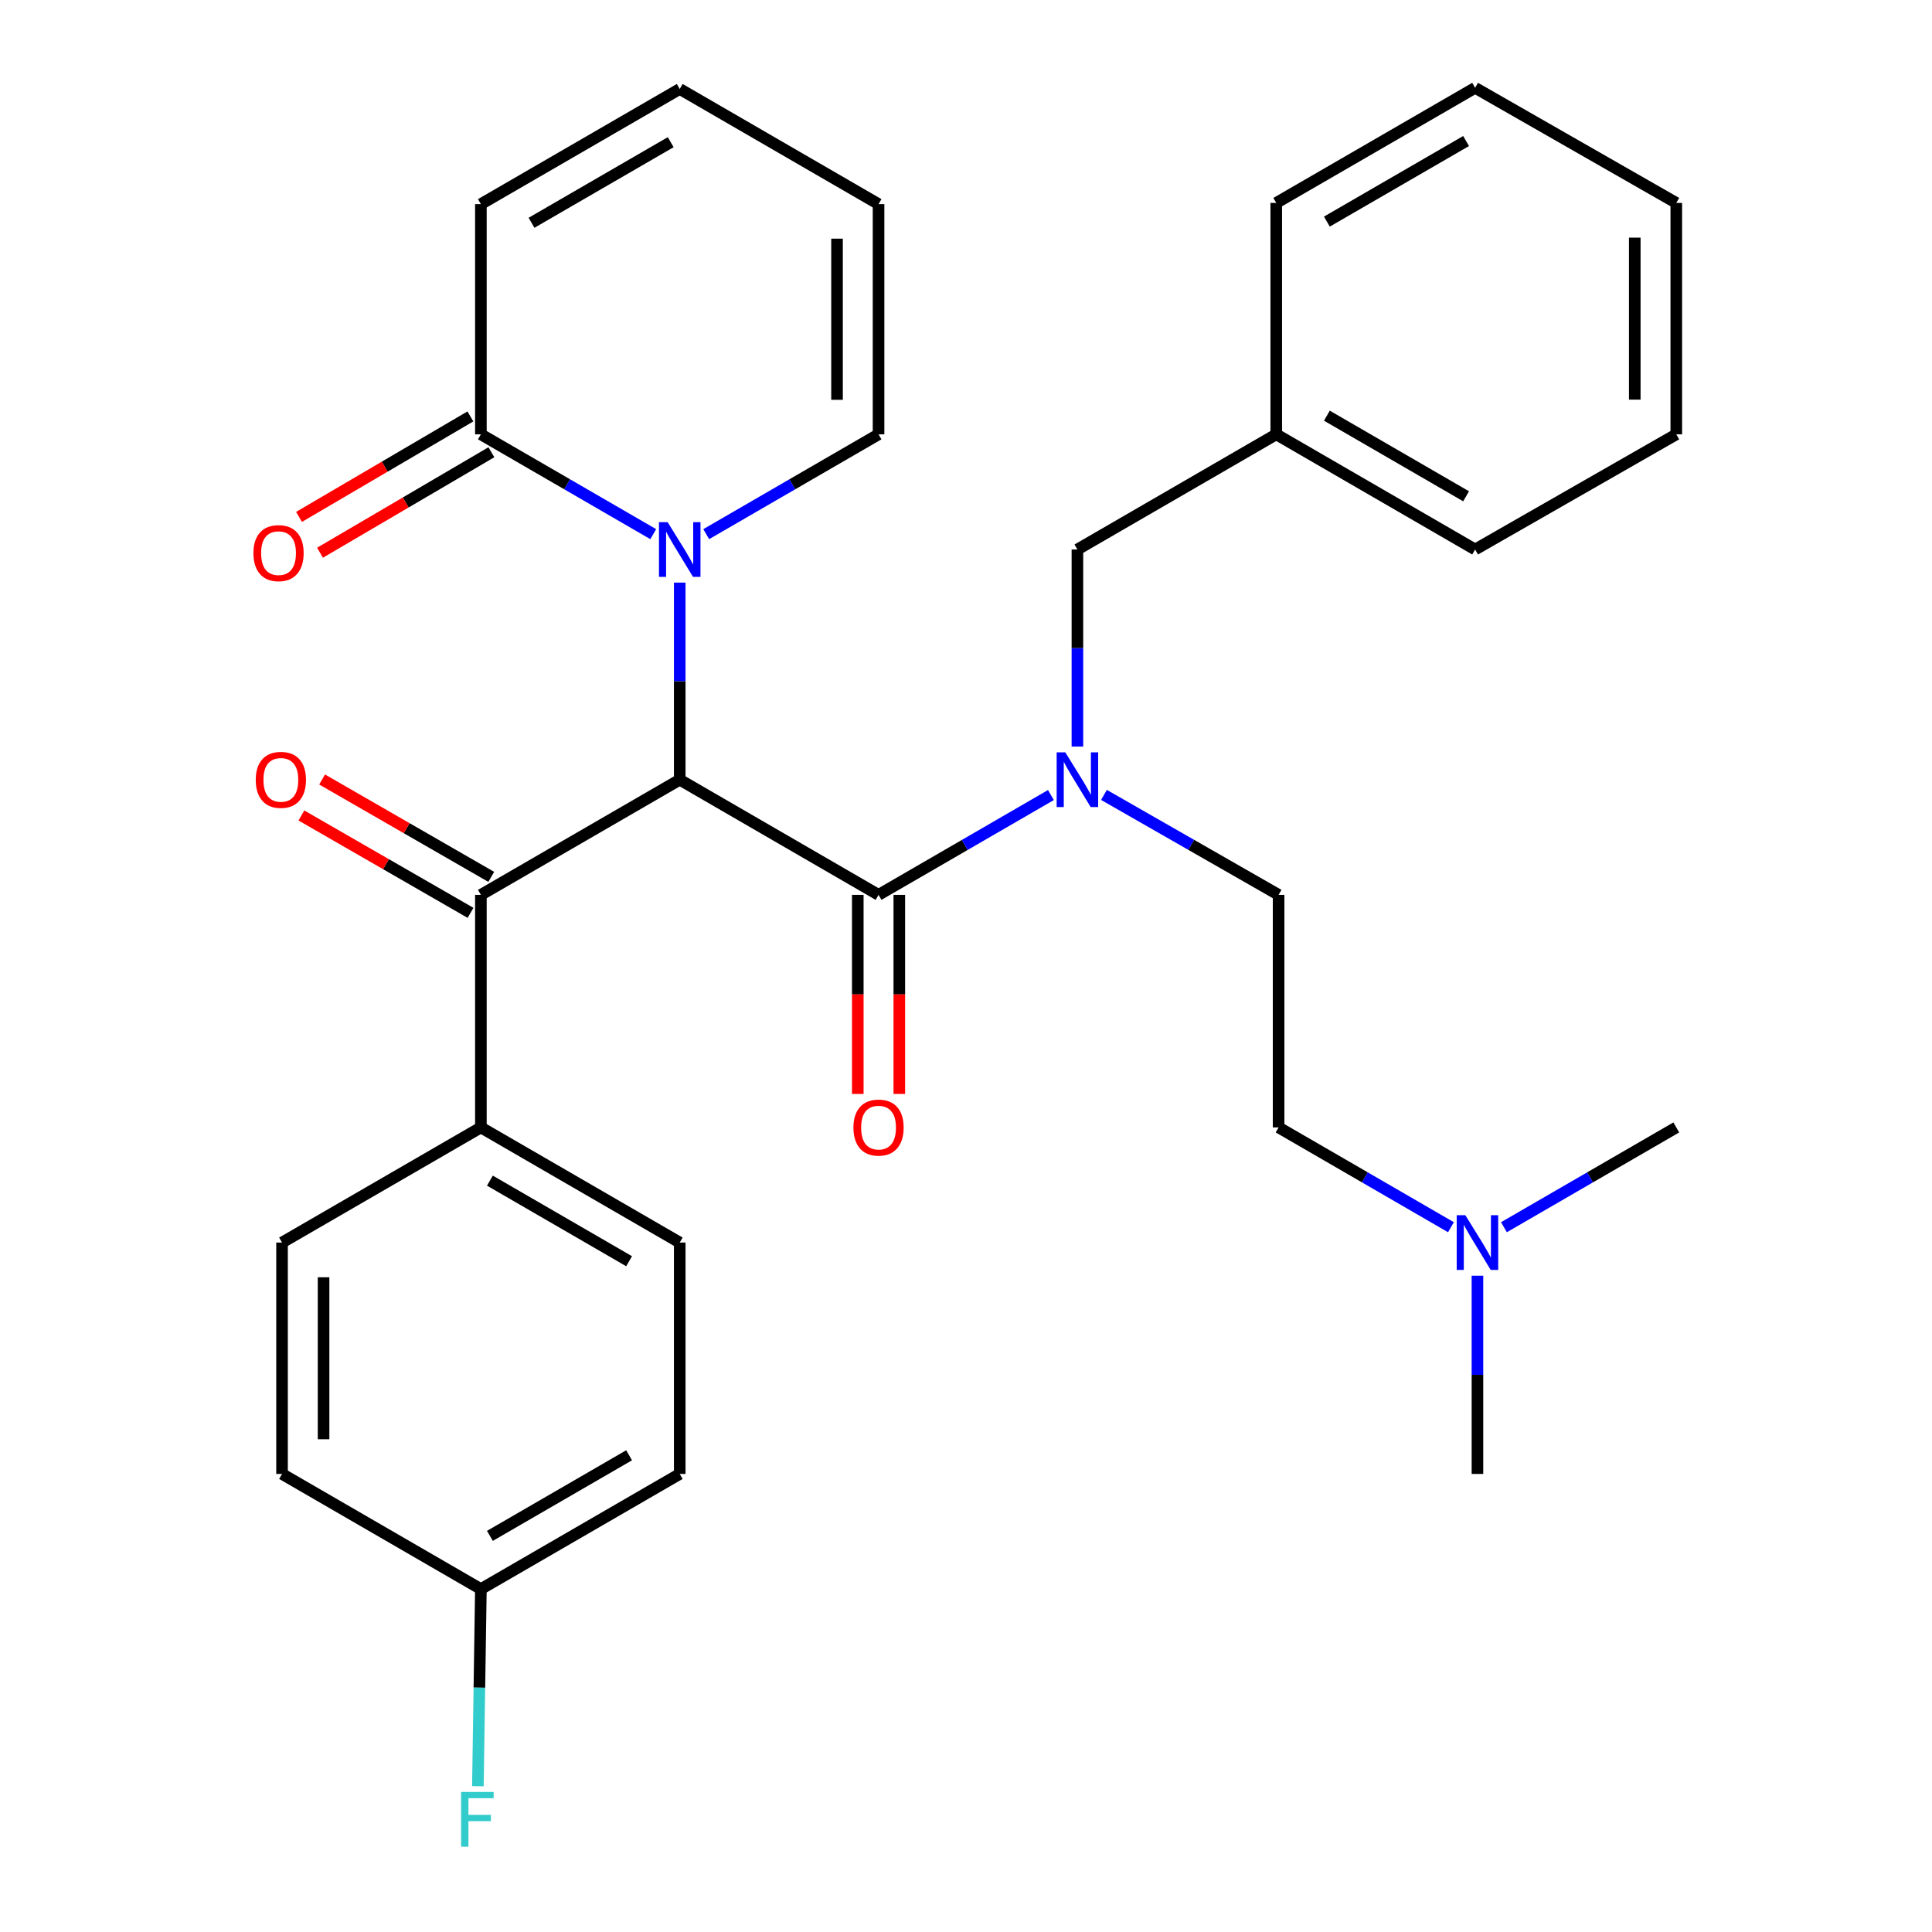 <?xml version='1.0' encoding='iso-8859-1'?>
<svg version='1.1' baseProfile='full'
              xmlns='http://www.w3.org/2000/svg'
                      xmlns:rdkit='http://www.rdkit.org/xml'
                      xmlns:xlink='http://www.w3.org/1999/xlink'
                  xml:space='preserve'
width='1000px' height='1000px' viewBox='0 0 1000 1000'>
<!-- END OF HEADER -->
<rect style='opacity:1.0;fill:#FFFFFF;stroke:none' width='1000' height='1000' x='0' y='0'> </rect>
<path class='bond-0' d='M 351.826,403.575 L 351.826,352.565' style='fill:none;fill-rule:evenodd;stroke:#000000;stroke-width:6px;stroke-linecap:butt;stroke-linejoin:miter;stroke-opacity:1' />
<path class='bond-0' d='M 351.826,352.565 L 351.826,301.555' style='fill:none;fill-rule:evenodd;stroke:#0000FF;stroke-width:6px;stroke-linecap:butt;stroke-linejoin:miter;stroke-opacity:1' />
<path class='bond-1' d='M 351.826,403.575 L 454.734,463.178' style='fill:none;fill-rule:evenodd;stroke:#000000;stroke-width:6px;stroke-linecap:butt;stroke-linejoin:miter;stroke-opacity:1' />
<path class='bond-2' d='M 351.826,403.575 L 248.905,463.178' style='fill:none;fill-rule:evenodd;stroke:#000000;stroke-width:6px;stroke-linecap:butt;stroke-linejoin:miter;stroke-opacity:1' />
<path class='bond-3' d='M 338.112,276.475 L 293.509,250.644' style='fill:none;fill-rule:evenodd;stroke:#0000FF;stroke-width:6px;stroke-linecap:butt;stroke-linejoin:miter;stroke-opacity:1' />
<path class='bond-3' d='M 293.509,250.644 L 248.905,224.813' style='fill:none;fill-rule:evenodd;stroke:#000000;stroke-width:6px;stroke-linecap:butt;stroke-linejoin:miter;stroke-opacity:1' />
<path class='bond-5' d='M 365.539,276.474 L 410.136,250.644' style='fill:none;fill-rule:evenodd;stroke:#0000FF;stroke-width:6px;stroke-linecap:butt;stroke-linejoin:miter;stroke-opacity:1' />
<path class='bond-5' d='M 410.136,250.644 L 454.734,224.813' style='fill:none;fill-rule:evenodd;stroke:#000000;stroke-width:6px;stroke-linecap:butt;stroke-linejoin:miter;stroke-opacity:1' />
<path class='bond-4' d='M 454.734,463.178 L 499.344,437.347' style='fill:none;fill-rule:evenodd;stroke:#000000;stroke-width:6px;stroke-linecap:butt;stroke-linejoin:miter;stroke-opacity:1' />
<path class='bond-4' d='M 499.344,437.347 L 543.953,411.516' style='fill:none;fill-rule:evenodd;stroke:#0000FF;stroke-width:6px;stroke-linecap:butt;stroke-linejoin:miter;stroke-opacity:1' />
<path class='bond-7' d='M 443.988,463.178 L 443.988,514.702' style='fill:none;fill-rule:evenodd;stroke:#000000;stroke-width:6px;stroke-linecap:butt;stroke-linejoin:miter;stroke-opacity:1' />
<path class='bond-7' d='M 443.988,514.702 L 443.988,566.225' style='fill:none;fill-rule:evenodd;stroke:#FF0000;stroke-width:6px;stroke-linecap:butt;stroke-linejoin:miter;stroke-opacity:1' />
<path class='bond-7' d='M 465.48,463.178 L 465.48,514.702' style='fill:none;fill-rule:evenodd;stroke:#000000;stroke-width:6px;stroke-linecap:butt;stroke-linejoin:miter;stroke-opacity:1' />
<path class='bond-7' d='M 465.48,514.702 L 465.48,566.225' style='fill:none;fill-rule:evenodd;stroke:#FF0000;stroke-width:6px;stroke-linecap:butt;stroke-linejoin:miter;stroke-opacity:1' />
<path class='bond-6' d='M 248.905,463.178 L 248.905,583.555' style='fill:none;fill-rule:evenodd;stroke:#000000;stroke-width:6px;stroke-linecap:butt;stroke-linejoin:miter;stroke-opacity:1' />
<path class='bond-10' d='M 254.266,453.866 L 210.495,428.666' style='fill:none;fill-rule:evenodd;stroke:#000000;stroke-width:6px;stroke-linecap:butt;stroke-linejoin:miter;stroke-opacity:1' />
<path class='bond-10' d='M 210.495,428.666 L 166.724,403.466' style='fill:none;fill-rule:evenodd;stroke:#FF0000;stroke-width:6px;stroke-linecap:butt;stroke-linejoin:miter;stroke-opacity:1' />
<path class='bond-10' d='M 243.544,472.491 L 199.772,447.291' style='fill:none;fill-rule:evenodd;stroke:#000000;stroke-width:6px;stroke-linecap:butt;stroke-linejoin:miter;stroke-opacity:1' />
<path class='bond-10' d='M 199.772,447.291 L 156.001,422.091' style='fill:none;fill-rule:evenodd;stroke:#FF0000;stroke-width:6px;stroke-linecap:butt;stroke-linejoin:miter;stroke-opacity:1' />
<path class='bond-9' d='M 248.905,224.813 L 248.905,105.655' style='fill:none;fill-rule:evenodd;stroke:#000000;stroke-width:6px;stroke-linecap:butt;stroke-linejoin:miter;stroke-opacity:1' />
<path class='bond-11' d='M 243.47,215.543 L 199.12,241.546' style='fill:none;fill-rule:evenodd;stroke:#000000;stroke-width:6px;stroke-linecap:butt;stroke-linejoin:miter;stroke-opacity:1' />
<path class='bond-11' d='M 199.12,241.546 L 154.77,267.548' style='fill:none;fill-rule:evenodd;stroke:#FF0000;stroke-width:6px;stroke-linecap:butt;stroke-linejoin:miter;stroke-opacity:1' />
<path class='bond-11' d='M 254.34,234.083 L 209.99,260.086' style='fill:none;fill-rule:evenodd;stroke:#000000;stroke-width:6px;stroke-linecap:butt;stroke-linejoin:miter;stroke-opacity:1' />
<path class='bond-11' d='M 209.99,260.086 L 165.64,286.088' style='fill:none;fill-rule:evenodd;stroke:#FF0000;stroke-width:6px;stroke-linecap:butt;stroke-linejoin:miter;stroke-opacity:1' />
<path class='bond-8' d='M 557.667,386.436 L 557.667,335.426' style='fill:none;fill-rule:evenodd;stroke:#0000FF;stroke-width:6px;stroke-linecap:butt;stroke-linejoin:miter;stroke-opacity:1' />
<path class='bond-8' d='M 557.667,335.426 L 557.667,284.416' style='fill:none;fill-rule:evenodd;stroke:#000000;stroke-width:6px;stroke-linecap:butt;stroke-linejoin:miter;stroke-opacity:1' />
<path class='bond-12' d='M 571.406,411.439 L 616.606,437.309' style='fill:none;fill-rule:evenodd;stroke:#0000FF;stroke-width:6px;stroke-linecap:butt;stroke-linejoin:miter;stroke-opacity:1' />
<path class='bond-12' d='M 616.606,437.309 L 661.805,463.178' style='fill:none;fill-rule:evenodd;stroke:#000000;stroke-width:6px;stroke-linecap:butt;stroke-linejoin:miter;stroke-opacity:1' />
<path class='bond-13' d='M 454.734,224.813 L 454.734,105.655' style='fill:none;fill-rule:evenodd;stroke:#000000;stroke-width:6px;stroke-linecap:butt;stroke-linejoin:miter;stroke-opacity:1' />
<path class='bond-13' d='M 433.243,206.94 L 433.243,123.529' style='fill:none;fill-rule:evenodd;stroke:#000000;stroke-width:6px;stroke-linecap:butt;stroke-linejoin:miter;stroke-opacity:1' />
<path class='bond-15' d='M 248.905,583.555 L 351.826,643.146' style='fill:none;fill-rule:evenodd;stroke:#000000;stroke-width:6px;stroke-linecap:butt;stroke-linejoin:miter;stroke-opacity:1' />
<path class='bond-15' d='M 253.574,611.092 L 325.619,652.806' style='fill:none;fill-rule:evenodd;stroke:#000000;stroke-width:6px;stroke-linecap:butt;stroke-linejoin:miter;stroke-opacity:1' />
<path class='bond-16' d='M 248.905,583.555 L 145.984,643.146' style='fill:none;fill-rule:evenodd;stroke:#000000;stroke-width:6px;stroke-linecap:butt;stroke-linejoin:miter;stroke-opacity:1' />
<path class='bond-20' d='M 557.667,284.416 L 660.587,224.813' style='fill:none;fill-rule:evenodd;stroke:#000000;stroke-width:6px;stroke-linecap:butt;stroke-linejoin:miter;stroke-opacity:1' />
<path class='bond-32' d='M 248.905,105.655 L 351.826,46.051' style='fill:none;fill-rule:evenodd;stroke:#000000;stroke-width:6px;stroke-linecap:butt;stroke-linejoin:miter;stroke-opacity:1' />
<path class='bond-32' d='M 275.114,115.312 L 347.158,73.59' style='fill:none;fill-rule:evenodd;stroke:#000000;stroke-width:6px;stroke-linecap:butt;stroke-linejoin:miter;stroke-opacity:1' />
<path class='bond-18' d='M 661.805,463.178 L 661.805,583.555' style='fill:none;fill-rule:evenodd;stroke:#000000;stroke-width:6px;stroke-linecap:butt;stroke-linejoin:miter;stroke-opacity:1' />
<path class='bond-14' d='M 454.734,105.655 L 351.826,46.051' style='fill:none;fill-rule:evenodd;stroke:#000000;stroke-width:6px;stroke-linecap:butt;stroke-linejoin:miter;stroke-opacity:1' />
<path class='bond-21' d='M 351.826,643.146 L 351.826,762.913' style='fill:none;fill-rule:evenodd;stroke:#000000;stroke-width:6px;stroke-linecap:butt;stroke-linejoin:miter;stroke-opacity:1' />
<path class='bond-22' d='M 145.984,643.146 L 145.984,762.913' style='fill:none;fill-rule:evenodd;stroke:#000000;stroke-width:6px;stroke-linecap:butt;stroke-linejoin:miter;stroke-opacity:1' />
<path class='bond-22' d='M 167.476,661.111 L 167.476,744.948' style='fill:none;fill-rule:evenodd;stroke:#000000;stroke-width:6px;stroke-linecap:butt;stroke-linejoin:miter;stroke-opacity:1' />
<path class='bond-17' d='M 751.012,635.206 L 706.409,609.38' style='fill:none;fill-rule:evenodd;stroke:#0000FF;stroke-width:6px;stroke-linecap:butt;stroke-linejoin:miter;stroke-opacity:1' />
<path class='bond-17' d='M 706.409,609.38 L 661.805,583.555' style='fill:none;fill-rule:evenodd;stroke:#000000;stroke-width:6px;stroke-linecap:butt;stroke-linejoin:miter;stroke-opacity:1' />
<path class='bond-24' d='M 778.439,635.206 L 823.043,609.38' style='fill:none;fill-rule:evenodd;stroke:#0000FF;stroke-width:6px;stroke-linecap:butt;stroke-linejoin:miter;stroke-opacity:1' />
<path class='bond-24' d='M 823.043,609.38 L 867.646,583.555' style='fill:none;fill-rule:evenodd;stroke:#000000;stroke-width:6px;stroke-linecap:butt;stroke-linejoin:miter;stroke-opacity:1' />
<path class='bond-25' d='M 764.726,660.3 L 764.726,711.607' style='fill:none;fill-rule:evenodd;stroke:#0000FF;stroke-width:6px;stroke-linecap:butt;stroke-linejoin:miter;stroke-opacity:1' />
<path class='bond-25' d='M 764.726,711.607 L 764.726,762.913' style='fill:none;fill-rule:evenodd;stroke:#000000;stroke-width:6px;stroke-linecap:butt;stroke-linejoin:miter;stroke-opacity:1' />
<path class='bond-19' d='M 248.905,822.505 L 145.984,762.913' style='fill:none;fill-rule:evenodd;stroke:#000000;stroke-width:6px;stroke-linecap:butt;stroke-linejoin:miter;stroke-opacity:1' />
<path class='bond-23' d='M 248.905,822.505 L 248.128,873.52' style='fill:none;fill-rule:evenodd;stroke:#000000;stroke-width:6px;stroke-linecap:butt;stroke-linejoin:miter;stroke-opacity:1' />
<path class='bond-23' d='M 248.128,873.52 L 247.351,924.536' style='fill:none;fill-rule:evenodd;stroke:#33CCCC;stroke-width:6px;stroke-linecap:butt;stroke-linejoin:miter;stroke-opacity:1' />
<path class='bond-31' d='M 248.905,822.505 L 351.826,762.913' style='fill:none;fill-rule:evenodd;stroke:#000000;stroke-width:6px;stroke-linecap:butt;stroke-linejoin:miter;stroke-opacity:1' />
<path class='bond-31' d='M 253.574,794.967 L 325.619,753.253' style='fill:none;fill-rule:evenodd;stroke:#000000;stroke-width:6px;stroke-linecap:butt;stroke-linejoin:miter;stroke-opacity:1' />
<path class='bond-26' d='M 660.587,224.813 L 763.52,284.416' style='fill:none;fill-rule:evenodd;stroke:#000000;stroke-width:6px;stroke-linecap:butt;stroke-linejoin:miter;stroke-opacity:1' />
<path class='bond-26' d='M 686.797,215.155 L 758.849,256.878' style='fill:none;fill-rule:evenodd;stroke:#000000;stroke-width:6px;stroke-linecap:butt;stroke-linejoin:miter;stroke-opacity:1' />
<path class='bond-27' d='M 660.587,224.813 L 660.587,105.034' style='fill:none;fill-rule:evenodd;stroke:#000000;stroke-width:6px;stroke-linecap:butt;stroke-linejoin:miter;stroke-opacity:1' />
<path class='bond-29' d='M 763.52,284.416 L 867.646,224.813' style='fill:none;fill-rule:evenodd;stroke:#000000;stroke-width:6px;stroke-linecap:butt;stroke-linejoin:miter;stroke-opacity:1' />
<path class='bond-28' d='M 660.587,105.034 L 763.52,45.455' style='fill:none;fill-rule:evenodd;stroke:#000000;stroke-width:6px;stroke-linecap:butt;stroke-linejoin:miter;stroke-opacity:1' />
<path class='bond-28' d='M 686.793,114.697 L 758.846,72.992' style='fill:none;fill-rule:evenodd;stroke:#000000;stroke-width:6px;stroke-linecap:butt;stroke-linejoin:miter;stroke-opacity:1' />
<path class='bond-30' d='M 763.52,45.455 L 867.646,105.034' style='fill:none;fill-rule:evenodd;stroke:#000000;stroke-width:6px;stroke-linecap:butt;stroke-linejoin:miter;stroke-opacity:1' />
<path class='bond-33' d='M 867.646,224.813 L 867.646,105.034' style='fill:none;fill-rule:evenodd;stroke:#000000;stroke-width:6px;stroke-linecap:butt;stroke-linejoin:miter;stroke-opacity:1' />
<path class='bond-33' d='M 846.155,206.846 L 846.155,123.001' style='fill:none;fill-rule:evenodd;stroke:#000000;stroke-width:6px;stroke-linecap:butt;stroke-linejoin:miter;stroke-opacity:1' />
<path  class='atom-1' d='M 345.566 270.256
L 354.846 285.256
Q 355.766 286.736, 357.246 289.416
Q 358.726 292.096, 358.806 292.256
L 358.806 270.256
L 362.566 270.256
L 362.566 298.576
L 358.686 298.576
L 348.726 282.176
Q 347.566 280.256, 346.326 278.056
Q 345.126 275.856, 344.766 275.176
L 344.766 298.576
L 341.086 298.576
L 341.086 270.256
L 345.566 270.256
' fill='#0000FF'/>
<path  class='atom-5' d='M 551.407 389.415
L 560.687 404.415
Q 561.607 405.895, 563.087 408.575
Q 564.567 411.255, 564.647 411.415
L 564.647 389.415
L 568.407 389.415
L 568.407 417.735
L 564.527 417.735
L 554.567 401.335
Q 553.407 399.415, 552.167 397.215
Q 550.967 395.015, 550.607 394.335
L 550.607 417.735
L 546.927 417.735
L 546.927 389.415
L 551.407 389.415
' fill='#0000FF'/>
<path  class='atom-8' d='M 441.734 583.635
Q 441.734 576.835, 445.094 573.035
Q 448.454 569.235, 454.734 569.235
Q 461.014 569.235, 464.374 573.035
Q 467.734 576.835, 467.734 583.635
Q 467.734 590.515, 464.334 594.435
Q 460.934 598.315, 454.734 598.315
Q 448.494 598.315, 445.094 594.435
Q 441.734 590.555, 441.734 583.635
M 454.734 595.115
Q 459.054 595.115, 461.374 592.235
Q 463.734 589.315, 463.734 583.635
Q 463.734 578.075, 461.374 575.275
Q 459.054 572.435, 454.734 572.435
Q 450.414 572.435, 448.054 575.235
Q 445.734 578.035, 445.734 583.635
Q 445.734 589.355, 448.054 592.235
Q 450.414 595.115, 454.734 595.115
' fill='#FF0000'/>
<path  class='atom-11' d='M 132.376 403.655
Q 132.376 396.855, 135.736 393.055
Q 139.096 389.255, 145.376 389.255
Q 151.656 389.255, 155.016 393.055
Q 158.376 396.855, 158.376 403.655
Q 158.376 410.535, 154.976 414.455
Q 151.576 418.335, 145.376 418.335
Q 139.136 418.335, 135.736 414.455
Q 132.376 410.575, 132.376 403.655
M 145.376 415.135
Q 149.696 415.135, 152.016 412.255
Q 154.376 409.335, 154.376 403.655
Q 154.376 398.095, 152.016 395.295
Q 149.696 392.455, 145.376 392.455
Q 141.056 392.455, 138.696 395.255
Q 136.376 398.055, 136.376 403.655
Q 136.376 409.375, 138.696 412.255
Q 141.056 415.135, 145.376 415.135
' fill='#FF0000'/>
<path  class='atom-12' d='M 131.17 286.299
Q 131.17 279.499, 134.53 275.699
Q 137.89 271.899, 144.17 271.899
Q 150.45 271.899, 153.81 275.699
Q 157.17 279.499, 157.17 286.299
Q 157.17 293.179, 153.77 297.099
Q 150.37 300.979, 144.17 300.979
Q 137.93 300.979, 134.53 297.099
Q 131.17 293.219, 131.17 286.299
M 144.17 297.779
Q 148.49 297.779, 150.81 294.899
Q 153.17 291.979, 153.17 286.299
Q 153.17 280.739, 150.81 277.939
Q 148.49 275.099, 144.17 275.099
Q 139.85 275.099, 137.49 277.899
Q 135.17 280.699, 135.17 286.299
Q 135.17 292.019, 137.49 294.899
Q 139.85 297.779, 144.17 297.779
' fill='#FF0000'/>
<path  class='atom-18' d='M 758.466 628.986
L 767.746 643.986
Q 768.666 645.466, 770.146 648.146
Q 771.626 650.826, 771.706 650.986
L 771.706 628.986
L 775.466 628.986
L 775.466 657.306
L 771.586 657.306
L 761.626 640.906
Q 760.466 638.986, 759.226 636.786
Q 758.026 634.586, 757.666 633.906
L 757.666 657.306
L 753.986 657.306
L 753.986 628.986
L 758.466 628.986
' fill='#0000FF'/>
<path  class='atom-24' d='M 238.67 927.515
L 255.51 927.515
L 255.51 930.755
L 242.47 930.755
L 242.47 939.355
L 254.07 939.355
L 254.07 942.635
L 242.47 942.635
L 242.47 955.835
L 238.67 955.835
L 238.67 927.515
' fill='#33CCCC'/>
</svg>
